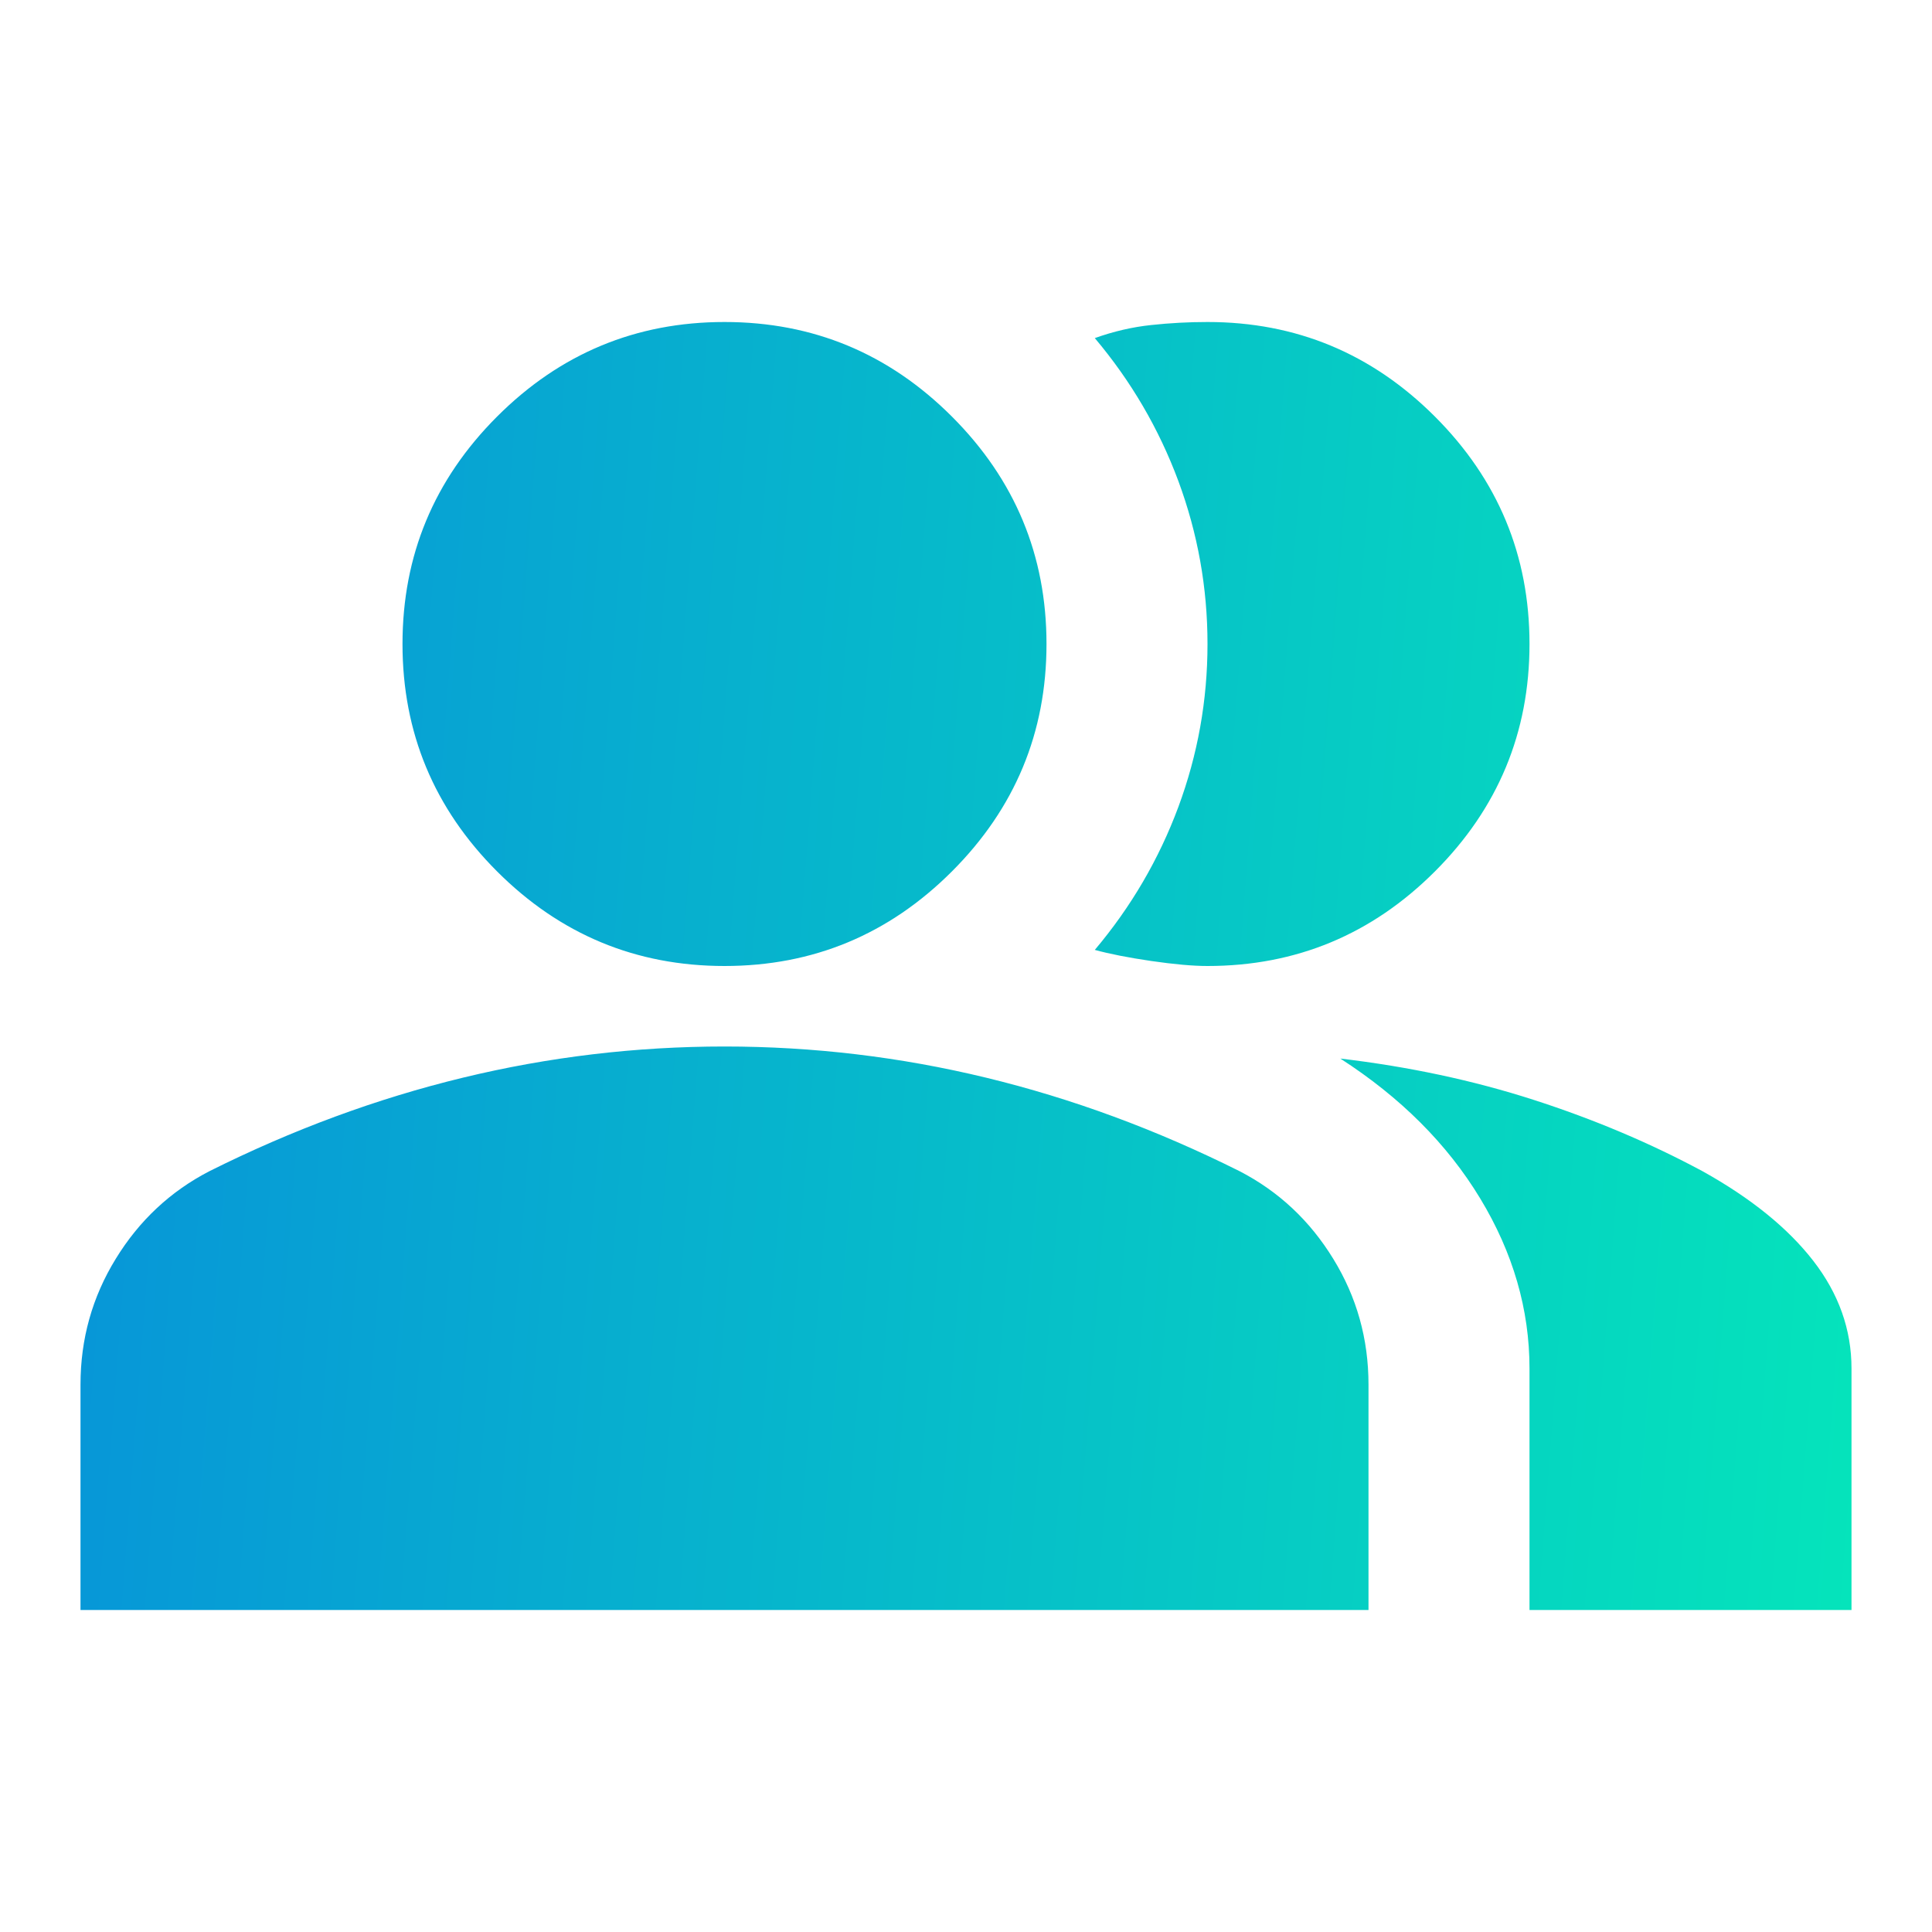 <svg width="42" height="42" viewBox="0 0 42 42" fill="none" xmlns="http://www.w3.org/2000/svg">
<mask id="mask0_262_616" style="mask-type:alpha" maskUnits="userSpaceOnUse" x="0" y="0" width="42" height="42">
<rect width="42" height="42" fill="#D9D9D9"/>
</mask>
<g mask="url(#mask0_262_616)">
<path d="M1.75 35V30.1C1.75 29.108 2.005 28.197 2.516 27.366C3.026 26.534 3.704 25.9 4.55 25.462C6.358 24.558 8.196 23.88 10.062 23.428C11.929 22.976 13.825 22.75 15.75 22.75C17.675 22.75 19.571 22.976 21.438 23.428C23.304 23.88 25.142 24.558 26.95 25.462C27.796 25.9 28.474 26.534 28.984 27.366C29.495 28.197 29.75 29.108 29.75 30.1V35H1.75ZM33.25 35V29.75C33.25 28.467 32.893 27.234 32.178 26.053C31.463 24.872 30.45 23.858 29.137 23.012C30.625 23.188 32.025 23.486 33.337 23.909C34.65 24.332 35.875 24.85 37.013 25.462C38.062 26.046 38.865 26.695 39.419 27.409C39.973 28.124 40.25 28.904 40.25 29.75V35H33.25ZM15.75 21C13.825 21 12.177 20.315 10.806 18.944C9.435 17.573 8.75 15.925 8.75 14C8.75 12.075 9.435 10.427 10.806 9.056C12.177 7.685 13.825 7 15.75 7C17.675 7 19.323 7.685 20.694 9.056C22.065 10.427 22.75 12.075 22.75 14C22.75 15.925 22.065 17.573 20.694 18.944C19.323 20.315 17.675 21 15.75 21ZM33.25 14C33.25 15.925 32.565 17.573 31.194 18.944C29.823 20.315 28.175 21 26.25 21C25.929 21 25.521 20.963 25.025 20.891C24.529 20.818 24.121 20.738 23.8 20.65C24.587 19.717 25.193 18.681 25.616 17.544C26.038 16.406 26.25 15.225 26.25 14C26.25 12.775 26.038 11.594 25.616 10.456C25.193 9.319 24.587 8.283 23.8 7.35C24.208 7.204 24.617 7.109 25.025 7.066C25.433 7.022 25.842 7 26.25 7C28.175 7 29.823 7.685 31.194 9.056C32.565 10.427 33.25 12.075 33.25 14Z" fill="url(#paint0_linear_262_616)"/>
</g>
<defs>
<linearGradient id="paint0_linear_262_616" x1="-5.572" y1="-5.88" x2="43.109" y2="-2.131" gradientUnits="userSpaceOnUse">
<stop stop-color="#0883DF"/>
<stop offset="1" stop-color="#05E4BB"/>
</linearGradient>
</defs>
</svg>
